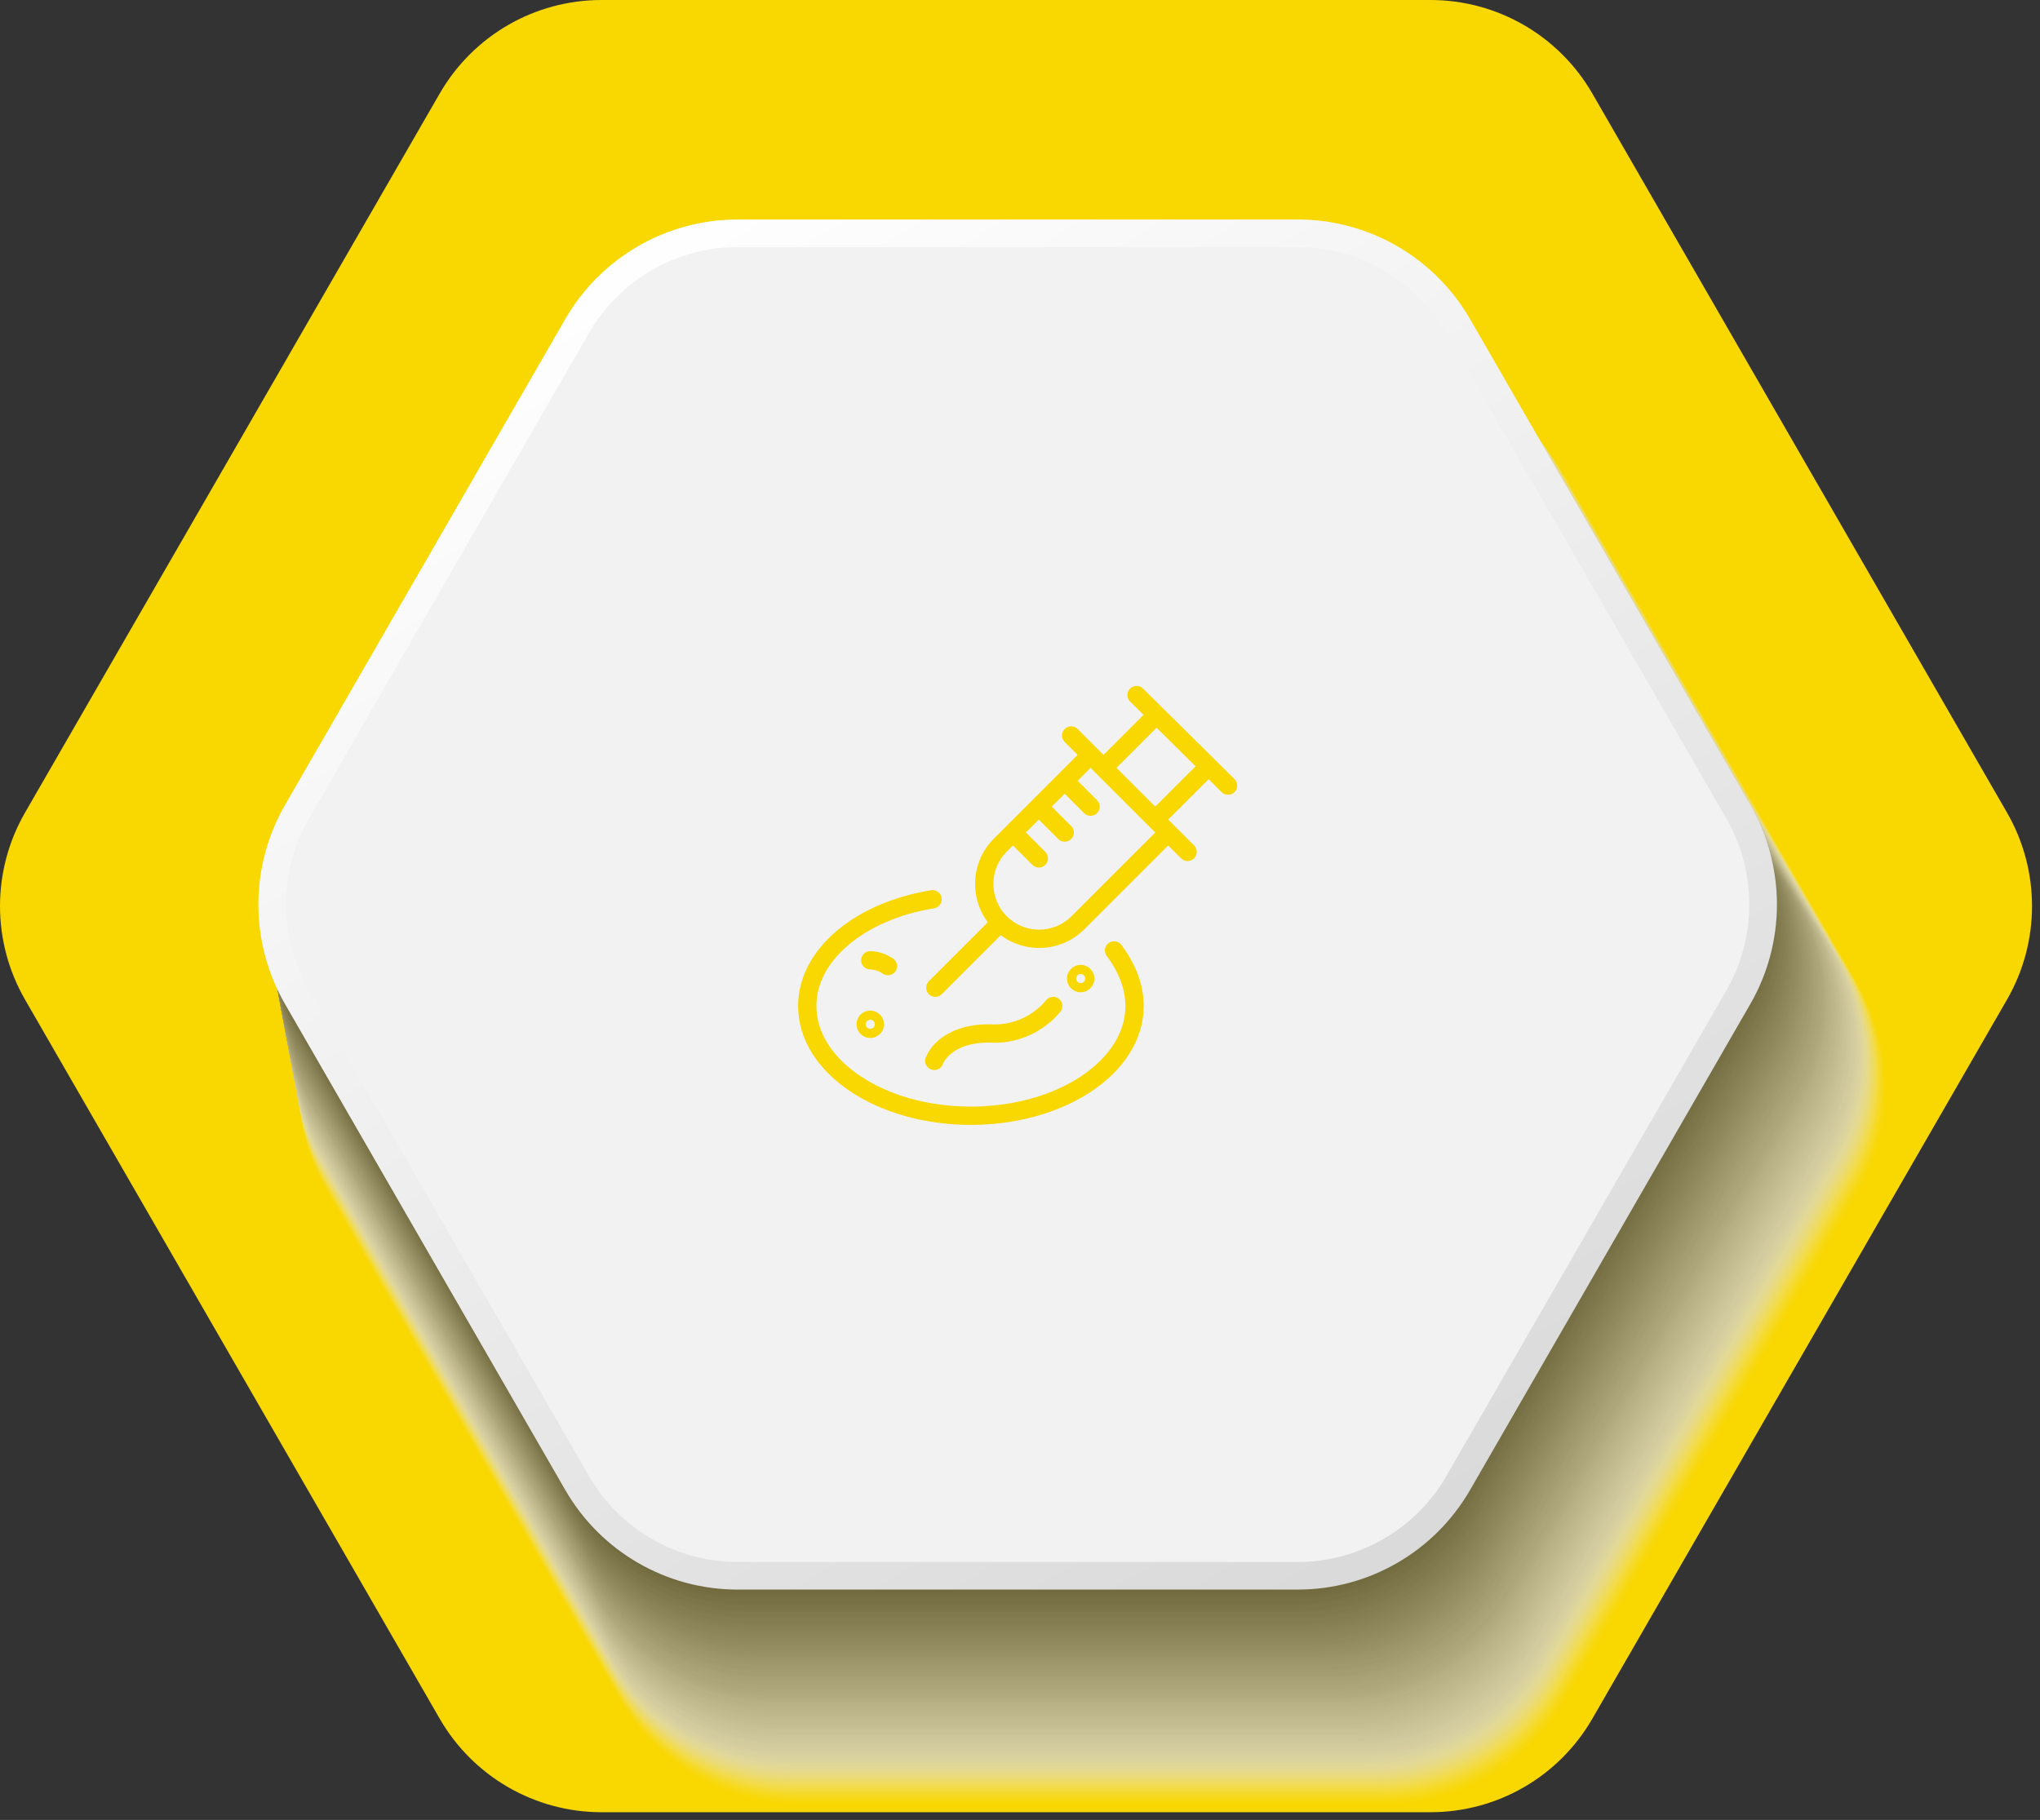 <svg width="223" height="199" viewBox="0 0 223 199" fill="none" xmlns="http://www.w3.org/2000/svg">
<rect x="0" y="0" width="223" height="199" fill="#333333" stroke="none"/>
<path d="M156.378 0H65.751C58.445 0 51.714 3.896 48.062 10.231L2.74 88.846C-0.913 95.181 -0.913 102.973 2.74 109.308L48.062 187.923C51.714 194.258 58.462 198.154 65.751 198.154H156.378C163.683 198.154 170.414 194.258 174.067 187.923L219.389 109.308C223.042 102.973 223.042 95.181 219.389 88.846L174.067 10.231C170.414 3.896 163.666 0 156.378 0Z" fill="#F9D700"/>
<g style="mix-blend-mode:multiply" opacity="0.8">
<path opacity="0.02" d="M67.78 186.043L35.784 130.533C31.726 123.486 31.726 114.814 35.784 107.767L67.78 52.24C71.839 45.194 79.347 40.857 87.465 40.857H151.457C159.574 40.857 167.083 45.194 171.141 52.24L203.137 107.75C207.196 114.797 207.196 123.47 203.137 130.516L171.141 186.026C167.083 193.072 159.574 197.409 151.457 197.409H87.465C79.347 197.409 71.839 193.072 67.78 186.026V186.043Z" fill="#EFEFEF"/>
<path opacity="0.03" d="M67.73 185.806L35.751 130.314C31.692 123.267 31.692 114.594 35.751 107.548L67.73 52.055C71.789 45.008 79.297 40.672 87.415 40.672H151.373C159.49 40.672 166.999 45.008 171.057 52.055L203.036 107.548C207.095 114.594 207.095 123.267 203.036 130.314L171.057 185.806C166.999 192.853 159.49 197.189 151.373 197.189H87.415C79.297 197.189 71.789 192.853 67.73 185.806Z" fill="#EDEDED"/>
<path opacity="0.04" d="M67.68 185.569L35.718 130.11C31.659 123.064 31.659 114.408 35.718 107.361L67.68 51.902C71.739 44.856 79.23 40.536 87.348 40.536H151.272C159.389 40.536 166.881 44.873 170.94 51.902L202.902 107.361C206.96 114.408 206.96 123.064 202.902 130.11L170.94 185.569C166.881 192.616 159.389 196.935 151.272 196.935H87.348C79.23 196.935 71.739 192.599 67.68 185.569Z" fill="#EBEBEB"/>
<path opacity="0.05" d="M67.612 185.331L35.667 129.906C31.608 122.876 31.608 114.204 35.667 107.174L67.612 51.749C71.671 44.719 79.163 40.383 87.263 40.383H151.154C159.271 40.383 166.763 44.719 170.804 51.749L202.749 107.174C206.808 114.204 206.808 122.876 202.749 129.906L170.804 185.331C166.746 192.361 159.254 196.697 151.154 196.697H87.263C79.146 196.697 71.654 192.361 67.612 185.331Z" fill="#EAEAEA"/>
<path opacity="0.06" d="M67.562 185.111L35.634 129.721C31.575 122.691 31.575 114.035 35.634 107.005L67.562 51.614C71.621 44.584 79.096 40.248 87.213 40.248H151.07C159.17 40.248 166.662 44.584 170.72 51.614L202.649 107.005C206.707 114.035 206.707 122.691 202.649 129.721L170.72 185.111C166.662 192.141 159.187 196.478 151.07 196.478H87.213C79.112 196.478 71.621 192.141 67.562 185.111Z" fill="#E8E8E8"/>
<path opacity="0.07" d="M67.511 184.874L35.6 129.517C31.558 122.488 31.558 113.832 35.6 106.802L67.511 51.445C71.553 44.415 79.044 40.096 87.145 40.096H150.968C159.068 40.096 166.56 44.432 170.602 51.445L202.513 106.802C206.555 113.832 206.555 122.488 202.513 129.517L170.602 184.874C166.56 191.904 159.068 196.224 150.968 196.224H87.145C79.044 196.224 71.553 191.887 67.511 184.874Z" fill="#E7E7E7"/>
<path opacity="0.08" d="M67.443 184.637L35.549 129.314C31.507 122.284 31.507 113.645 35.549 106.616L67.443 51.293C71.485 44.263 78.977 39.943 87.06 39.943H150.832C158.933 39.943 166.408 44.263 170.449 51.293L202.344 106.616C206.386 113.645 206.386 122.284 202.344 129.314L170.449 184.637C166.408 191.667 158.916 195.987 150.832 195.987H87.06C78.96 195.987 71.485 191.667 67.443 184.637Z" fill="#E5E5E5"/>
<path opacity="0.09" d="M67.391 184.4L35.514 129.111C31.472 122.098 31.472 113.442 35.514 106.43L67.391 51.14C71.433 44.127 78.908 39.791 87.008 39.791H150.747C158.83 39.791 166.305 44.111 170.364 51.14L202.241 106.43C206.283 113.442 206.283 122.098 202.241 129.111L170.364 184.4C166.322 191.413 158.847 195.75 150.747 195.75H87.008C78.925 195.75 71.45 191.43 67.391 184.4Z" fill="#E3E3E3"/>
<path opacity="0.1" d="M67.341 184.163L35.48 128.908C31.439 121.895 31.439 113.256 35.48 106.243L67.341 50.987C71.383 43.975 78.858 39.655 86.941 39.655H150.646C158.729 39.655 166.204 43.975 170.246 50.987L202.106 106.243C206.148 113.256 206.148 121.895 202.106 128.908L170.246 184.18C166.204 191.193 158.729 195.512 150.646 195.512H86.941C78.858 195.512 71.383 191.193 67.341 184.18V184.163Z" fill="#E2E2E2"/>
<path opacity="0.11" d="M67.274 183.925L35.447 128.686C31.406 121.674 31.406 113.035 35.447 106.022L67.274 50.783C71.316 43.771 78.791 39.451 86.857 39.451H150.528C158.612 39.451 166.069 43.771 170.111 50.783L201.938 106.022C205.98 113.035 205.98 121.674 201.938 128.686L170.111 183.925C166.069 190.938 158.595 195.257 150.528 195.257H86.857C78.774 195.257 71.316 190.938 67.274 183.925Z" fill="#E0E0E0"/>
<path opacity="0.12" d="M67.222 183.705L35.412 128.501C31.37 121.488 31.37 112.866 35.412 105.853L67.222 50.648C71.264 43.636 78.722 39.333 86.805 39.333H150.442C158.526 39.333 165.983 43.653 170.025 50.648L201.835 105.853C205.877 112.866 205.877 121.488 201.835 128.501L170.025 183.705C165.983 190.718 158.526 195.021 150.442 195.021H86.805C78.722 195.021 71.264 190.701 67.222 183.705Z" fill="#DEDEDE"/>
<path opacity="0.13" d="M67.172 183.468L35.379 128.297C31.337 121.302 31.337 112.663 35.379 105.667L67.172 50.496C71.214 43.5 78.672 39.181 86.738 39.181H150.341C158.408 39.181 165.866 43.5 169.907 50.496L201.7 105.667C205.742 112.663 205.742 121.302 201.7 128.297L169.907 183.468C165.866 190.464 158.408 194.783 150.341 194.783H86.738C78.672 194.783 71.214 190.464 67.172 183.468Z" fill="#DDDDDD"/>
<path opacity="0.14" d="M67.104 183.231L35.328 128.094C31.286 121.098 31.286 112.476 35.328 105.481L67.104 50.344C71.146 43.348 78.587 39.028 86.654 39.028H150.206C158.273 39.028 165.73 43.348 169.755 50.344L201.531 105.481C205.573 112.476 205.573 121.098 201.531 128.094L169.755 183.231C165.713 190.227 158.273 194.546 150.206 194.546H86.654C78.587 194.546 71.129 190.227 67.104 183.231Z" fill="#DBDBDB"/>
<path opacity="0.15" d="M67.053 182.994L35.294 127.891C31.269 120.895 31.269 112.273 35.294 105.294L67.053 50.191C71.078 43.195 78.536 38.893 86.603 38.893H150.121C158.188 38.893 165.628 43.195 169.67 50.191L201.429 105.294C205.454 112.29 205.454 120.912 201.429 127.891L169.67 182.994C165.645 189.99 158.188 194.292 150.121 194.292H86.603C78.536 194.292 71.095 189.99 67.053 182.994Z" fill="#D9D9D9"/>
<path opacity="0.16" d="M67.003 182.757L35.261 127.688C31.236 120.692 31.236 112.087 35.261 105.091L67.003 50.022C71.028 43.026 78.486 38.724 86.535 38.724H150.02C158.07 38.724 165.528 43.026 169.553 50.022L201.295 105.091C205.32 112.087 205.32 120.692 201.295 127.688L169.553 182.757C165.528 189.753 158.07 194.055 150.02 194.055H86.535C78.486 194.055 71.028 189.753 67.003 182.757Z" fill="#D8D8D8"/>
<path opacity="0.17" d="M66.935 182.52L35.21 127.484C31.185 120.506 31.185 111.883 35.21 104.905L66.935 49.869C70.96 42.89 78.401 38.588 86.451 38.588H149.902C157.951 38.588 165.392 42.89 169.417 49.869L201.143 104.905C205.167 111.883 205.167 120.506 201.143 127.484L169.417 182.52C165.392 189.499 157.951 193.801 149.902 193.801H86.451C78.401 193.801 70.96 189.499 66.935 182.52Z" fill="#D6D6D6"/>
<path opacity="0.18" d="M66.885 182.299L35.177 127.298C31.152 120.319 31.152 111.714 35.177 104.735L66.885 49.734C70.91 42.755 78.351 38.452 86.401 38.452H149.818C157.867 38.452 165.308 42.755 169.333 49.734L201.042 104.735C205.067 111.714 205.067 120.319 201.042 127.298L169.333 182.299C165.308 189.278 157.867 193.581 149.818 193.581H86.401C78.351 193.581 70.91 189.278 66.885 182.299Z" fill="#D5D5D5"/>
<path opacity="0.19" d="M66.833 182.062L35.142 127.077C31.117 120.099 31.117 111.51 35.142 104.531L66.833 49.547C70.858 42.568 78.282 38.266 86.332 38.266H149.715C157.765 38.266 165.189 42.568 169.214 49.547L200.905 104.531C204.93 111.51 204.93 120.099 200.905 127.077L169.214 182.062C165.189 189.041 157.765 193.343 149.715 193.343H86.332C78.282 193.343 70.858 189.041 66.833 182.062Z" fill="#D3D3D3"/>
<path opacity="0.2" d="M66.766 181.825L35.091 126.874C31.066 119.895 31.066 111.307 35.091 104.328L66.766 49.378C70.79 42.399 78.214 38.113 86.247 38.113H149.58C157.612 38.113 165.053 42.416 169.061 49.378L200.736 104.328C204.761 111.307 204.761 119.895 200.736 126.874L169.061 181.825C165.036 188.804 157.612 193.089 149.58 193.089H86.247C78.214 193.089 70.773 188.787 66.766 181.825Z" fill="#D1D1D1"/>
<path opacity="0.21" d="M66.715 181.588L35.058 126.671C31.033 119.709 31.033 111.121 35.058 104.142L66.715 49.225C70.74 42.264 78.164 37.961 86.197 37.961H149.496C157.528 37.961 164.952 42.246 168.977 49.225L200.635 104.142C204.66 111.104 204.66 119.692 200.635 126.671L168.977 181.588C164.952 188.55 157.528 192.852 149.496 192.852H86.197C78.164 192.852 70.74 188.567 66.715 181.588Z" fill="#D0D0D0"/>
<path opacity="0.22" d="M66.664 181.351L35.023 126.468C31.016 119.506 31.016 110.918 35.023 103.956L66.664 49.073C70.672 42.111 78.096 37.809 86.129 37.809H149.394C157.427 37.809 164.851 42.094 168.859 49.073L200.499 103.956C204.507 110.918 204.507 119.506 200.499 126.468L168.859 181.351C164.851 188.313 157.427 192.615 149.394 192.615H86.129C78.096 192.615 70.672 188.33 66.664 181.351Z" fill="#CECECE"/>
<path opacity="0.23" d="M66.597 181.131L34.99 126.282C30.982 119.32 30.982 110.749 34.99 103.787L66.597 48.938C70.605 41.976 78.029 37.69 86.045 37.69H149.276C157.309 37.69 164.716 41.976 168.724 48.938L200.331 103.787C204.339 110.749 204.339 119.32 200.331 126.282L168.724 181.131C164.716 188.093 157.292 192.379 149.276 192.379H86.045C78.012 192.379 70.605 188.093 66.597 181.131Z" fill="#CCCCCC"/>
<path opacity="0.24" d="M66.547 180.893L34.957 126.078C30.949 119.116 30.949 110.545 34.957 103.583L66.547 48.768C70.555 41.806 77.962 37.52 85.995 37.52H149.192C157.208 37.52 164.632 41.806 168.64 48.768L200.23 103.583C204.238 110.545 204.238 119.116 200.23 126.078L168.64 180.893C164.632 187.855 157.225 192.141 149.192 192.141H85.995C77.979 192.141 70.555 187.855 66.547 180.893Z" fill="#CBCBCB"/>
<path opacity="0.25" d="M66.495 180.656L34.922 125.875C30.914 118.913 30.914 110.359 34.922 103.397L66.495 48.615C70.503 41.653 77.91 37.385 85.926 37.385H149.089C157.105 37.385 164.512 41.67 168.52 48.615L200.094 103.397C204.101 110.359 204.101 118.913 200.094 125.875L168.52 180.656C164.512 187.618 157.105 191.887 149.089 191.887H85.926C77.91 191.887 70.503 187.601 66.495 180.656Z" fill="#C9C9C9"/>
<path opacity="0.26" d="M66.427 180.419L34.871 125.672C30.863 118.727 30.863 110.155 34.871 103.21L66.427 48.463C70.435 41.518 77.843 37.232 85.841 37.232H148.954C156.97 37.232 164.377 41.518 168.368 48.463L199.924 103.21C203.932 110.155 203.932 118.727 199.924 125.672L168.368 180.419C164.36 187.364 156.953 191.65 148.954 191.65H85.841C77.826 191.65 70.435 187.364 66.427 180.419Z" fill="#C8C8C8"/>
<path opacity="0.27" d="M66.377 180.182L34.838 125.451C30.83 118.506 30.83 109.952 34.838 103.007L66.377 48.276C70.385 41.331 77.775 37.046 85.791 37.046H148.87C156.869 37.046 164.276 41.331 168.284 48.276L199.823 103.007C203.831 109.952 203.831 118.506 199.823 125.451L168.284 180.182C164.276 187.127 156.886 191.412 148.87 191.412H85.791C77.792 191.412 70.385 187.127 66.377 180.182Z" fill="#C6C6C6"/>
<path opacity="0.28" d="M66.327 179.945L34.805 125.249C30.797 118.304 30.797 109.749 34.805 102.821L66.327 48.125C70.335 41.18 77.725 36.911 85.724 36.911H148.769C156.768 36.911 164.158 41.18 168.166 48.125L199.689 102.821C203.697 109.766 203.697 118.321 199.689 125.249L168.166 179.945C164.158 186.89 156.768 191.159 148.769 191.159H85.724C77.725 191.159 70.335 186.89 66.327 179.945Z" fill="#C4C4C4"/>
<path opacity="0.29" d="M66.259 179.724L34.753 125.061C30.762 118.116 30.762 109.579 34.753 102.634L66.259 47.971C70.25 41.026 77.64 36.758 85.639 36.758H148.65C156.649 36.758 164.039 41.026 168.03 47.971L199.536 102.634C203.527 109.579 203.527 118.116 199.536 125.061L168.03 179.724C164.039 186.669 156.649 190.938 148.65 190.938H85.639C77.64 190.938 70.25 186.669 66.259 179.724Z" fill="#C3C3C3"/>
<path opacity="0.3" d="M66.209 179.488L34.72 124.859C30.729 117.931 30.729 109.377 34.72 102.448L66.209 47.82C70.2 40.892 77.59 36.623 85.589 36.623H148.566C156.565 36.623 163.938 40.892 167.946 47.82L199.435 102.448C203.426 109.377 203.426 117.931 199.435 124.859L167.946 179.488C163.955 186.416 156.565 190.684 148.566 190.684H85.589C77.59 190.684 70.216 186.416 66.209 179.488Z" fill="#C1C1C1"/>
<path opacity="0.31" d="M66.158 179.251L34.687 124.656C30.696 117.728 30.696 109.19 34.687 102.262L66.158 47.667C70.149 40.739 77.54 36.471 85.522 36.471H148.465C156.447 36.471 163.837 40.739 167.828 47.667L199.3 102.262C203.291 109.19 203.291 117.728 199.3 124.656L167.828 179.251C163.837 186.179 156.447 190.447 148.465 190.447H85.522C77.54 190.447 70.149 186.179 66.158 179.251Z" fill="#BFBFBF"/>
<path opacity="0.32" d="M66.091 179.014L34.636 124.453C30.645 117.525 30.645 108.987 34.636 102.076L66.091 47.515C70.082 40.587 77.455 36.318 85.437 36.318H148.33C156.312 36.318 163.685 40.587 167.676 47.515L199.131 102.076C203.122 109.004 203.122 117.541 199.131 124.453L167.676 179.014C163.685 185.942 156.312 190.21 148.33 190.21H85.437C77.455 190.21 70.082 185.942 66.091 179.014Z" fill="#BEBEBE"/>
<path opacity="0.33" d="M66.039 178.777L34.601 124.249C30.61 117.321 30.61 108.801 34.601 101.873L66.039 47.346C70.03 40.418 77.403 36.166 85.385 36.166H148.244C156.226 36.166 163.599 40.435 167.59 47.346L199.028 101.873C203.019 108.801 203.019 117.321 199.028 124.249L167.59 178.777C163.599 185.705 156.226 189.956 148.244 189.956H85.385C77.403 189.956 70.03 185.688 66.039 178.777Z" fill="#BCBCBC"/>
<path opacity="0.34" d="M65.989 178.556L34.568 124.063C30.576 117.152 30.576 108.631 34.568 101.703L65.989 47.21C69.98 40.299 77.336 36.03 85.318 36.03H148.143C156.125 36.03 163.481 40.299 167.472 47.21L198.893 101.703C202.885 108.614 202.885 117.135 198.893 124.063L167.472 178.556C163.481 185.467 156.125 189.736 148.143 189.736H85.318C77.336 189.736 69.98 185.467 65.989 178.556Z" fill="#BABABA"/>
<path opacity="0.35" d="M65.921 178.319L34.534 123.843C30.543 116.931 30.543 108.411 34.534 101.5L65.921 47.024C69.912 40.112 77.269 35.844 85.234 35.844H148.025C155.99 35.844 163.364 40.096 167.338 47.024L198.725 101.5C202.716 108.411 202.716 116.931 198.725 123.843L167.338 178.319C163.347 185.23 155.99 189.499 148.025 189.499H85.234C77.269 189.499 69.896 185.247 65.921 178.319Z" fill="#B9B9B9"/>
<path opacity="0.36" d="M65.87 178.081L34.5 123.639C30.526 116.728 30.526 108.224 34.5 101.313L65.87 46.871C69.844 39.96 77.218 35.708 85.183 35.708H147.94C155.905 35.708 163.262 39.96 167.253 46.871L198.623 101.313C202.597 108.224 202.597 116.728 198.623 123.639L167.253 178.081C163.279 184.993 155.905 189.244 147.94 189.244H85.183C77.218 189.244 69.861 184.993 65.87 178.081Z" fill="#B7B7B7"/>
<path opacity="0.37" d="M65.82 177.845L34.467 123.436C30.493 116.525 30.493 108.022 34.467 101.11L65.82 46.702C69.794 39.791 77.151 35.539 85.116 35.539H147.839C155.805 35.539 163.161 39.791 167.135 46.702L198.489 101.11C202.463 108.022 202.463 116.525 198.489 123.436L167.135 177.845C163.161 184.756 155.805 189.008 147.839 189.008H85.116C77.151 189.008 69.794 184.756 65.82 177.845Z" fill="#B6B6B6"/>
<path opacity="0.38" d="M65.753 177.607L34.416 123.233C30.442 116.338 30.442 107.835 34.416 100.924L65.753 46.549C69.727 39.655 77.083 35.403 85.031 35.403H147.704C155.652 35.403 163.009 39.655 166.983 46.549L198.319 100.924C202.293 107.818 202.293 116.322 198.319 123.233L166.983 177.607C163.009 184.502 155.652 188.753 147.704 188.753H85.031C77.083 188.753 69.727 184.502 65.753 177.607Z" fill="#B4B4B4"/>
<path opacity="0.39" d="M65.701 177.37L34.381 123.03C30.407 116.135 30.407 107.632 34.381 100.738L65.701 46.397C69.675 39.503 77.031 35.251 84.979 35.251H147.618C155.566 35.251 162.923 39.503 166.897 46.397L198.216 100.738C202.191 107.632 202.191 116.135 198.216 123.03L166.897 177.37C162.923 184.264 155.566 188.516 147.618 188.516H84.979C77.031 188.516 69.675 184.264 65.701 177.37Z" fill="#B2B2B2"/>
<path opacity="0.4" d="M65.65 177.15L34.348 122.843C30.374 115.949 30.374 107.462 34.348 100.568L65.65 46.261C69.624 39.367 76.964 35.115 84.912 35.115H147.517C155.466 35.115 162.805 39.367 166.779 46.261L198.082 100.568C202.056 107.462 202.056 115.949 198.082 122.843L166.779 177.15C162.805 184.044 155.466 188.296 147.517 188.296H84.912C76.964 188.296 69.624 184.044 65.65 177.15Z" fill="#B1B1B1"/>
<path opacity="0.41" d="M65.583 176.912L34.297 122.639C30.323 115.745 30.323 107.259 34.297 100.381L65.583 46.108C69.557 39.214 76.896 34.98 84.828 34.98H147.399C155.347 34.98 162.687 39.231 166.644 46.108L197.93 100.381C201.904 107.276 201.904 115.762 197.93 122.639L166.644 176.912C162.67 183.807 155.33 188.041 147.399 188.041H84.828C76.879 188.041 69.54 183.79 65.583 176.912Z" fill="#AFAFAF"/>
<path opacity="0.42" d="M65.533 176.676L34.264 122.437C30.29 115.559 30.29 107.073 34.264 100.179L65.533 45.94C69.507 39.062 76.829 34.81 84.778 34.81H147.315C155.246 34.81 162.586 39.045 166.56 45.94L197.829 100.179C201.803 107.056 201.803 115.542 197.829 122.437L166.56 176.676C162.586 183.553 155.263 187.805 147.315 187.805H84.778C76.846 187.805 69.507 183.57 65.533 176.676Z" fill="#ADADAD"/>
<path opacity="0.43" d="M65.481 176.438L34.229 122.216C30.255 115.339 30.255 106.852 34.229 99.975L65.481 45.753C69.455 38.875 76.777 34.641 84.709 34.641H147.212C155.144 34.641 162.483 38.875 166.44 45.753L197.692 99.975C201.666 106.852 201.666 115.339 197.692 122.216L166.44 176.438C162.466 183.315 155.144 187.55 147.212 187.55H84.709C76.777 187.55 69.438 183.315 65.481 176.438Z" fill="#ACACAC"/>
<path opacity="0.44" d="M65.414 176.201L34.179 122.013C30.222 115.135 30.222 106.666 34.179 99.789L65.414 45.6C69.371 38.723 76.71 34.488 84.625 34.488H147.095C155.026 34.488 162.349 38.723 166.306 45.6L197.541 99.789C201.498 106.666 201.498 115.135 197.541 122.013L166.306 176.201C162.349 183.078 155.009 187.313 147.095 187.313H84.642C76.71 187.313 69.388 183.078 65.431 176.201H65.414Z" fill="#AAAAAA"/>
<path opacity="0.45" d="M65.364 175.982L34.146 121.827C30.188 114.95 30.188 106.48 34.146 99.62L65.364 45.466C69.321 38.588 76.644 34.353 84.575 34.353H146.994C154.925 34.353 162.231 38.588 166.205 45.466L197.423 99.62C201.38 106.497 201.38 114.967 197.423 121.827L166.205 175.982C162.248 182.859 154.925 187.094 146.994 187.094H84.575C76.644 187.094 69.338 182.859 65.364 175.982Z" fill="#A8A8A8"/>
<path opacity="0.46" d="M65.312 175.745L34.111 121.624C30.153 114.764 30.153 106.294 34.111 99.417L65.312 45.296C69.269 38.419 76.591 34.201 84.506 34.201H146.891C154.806 34.201 162.128 38.436 166.085 45.296L197.286 99.417C201.244 106.294 201.244 114.747 197.286 121.624L166.085 175.745C162.128 182.622 154.806 186.84 146.891 186.84H84.506C76.591 186.84 69.269 182.605 65.312 175.745Z" fill="#A7A7A7"/>
<path opacity="0.47" d="M65.245 175.506L34.077 121.42C30.12 114.56 30.12 106.09 34.077 99.23L65.245 45.143C69.202 38.283 76.507 34.048 84.422 34.048H146.773C154.688 34.048 161.993 38.283 165.951 45.143L197.118 99.23C201.075 106.09 201.075 114.56 197.118 121.42L165.951 175.506C161.993 182.367 154.688 186.602 146.773 186.602H84.422C76.507 186.602 69.202 182.367 65.245 175.506Z" fill="#A5A5A5"/>
<path opacity="0.48" d="M65.195 175.269L34.044 121.217C30.087 114.356 30.087 105.904 34.044 99.043L65.195 44.991C69.152 38.13 76.457 33.895 84.372 33.895H146.689C154.604 33.895 161.909 38.13 165.867 44.991L197.017 99.043C200.974 105.904 200.974 114.356 197.017 121.217L165.867 175.269C161.909 182.13 154.604 186.365 146.689 186.365H84.372C76.457 186.365 69.152 182.13 65.195 175.269Z" fill="#A4A4A4"/>
<path opacity="0.49" d="M65.142 175.032L34.009 121.013C30.052 114.153 30.052 105.7 34.009 98.857L65.142 44.838C69.1 37.978 76.405 33.76 84.303 33.76H146.587C154.484 33.76 161.79 37.978 165.747 44.838L196.88 98.857C200.838 105.717 200.838 114.17 196.88 121.013L165.747 175.032C161.79 181.892 154.484 186.11 146.587 186.11H84.303C76.405 186.11 69.1 181.892 65.142 175.032Z" fill="#A2A2A2"/>
<path opacity="0.5" d="M65.075 174.795L33.958 120.81C30.001 113.95 30.001 105.514 33.958 98.654L65.075 44.669C69.032 37.809 76.321 33.591 84.218 33.591H146.451C154.349 33.591 161.654 37.809 165.595 44.669L196.711 98.654C200.669 105.514 200.669 113.95 196.711 120.81L165.595 174.795C161.638 181.656 154.349 185.874 146.451 185.874H84.201C76.304 185.874 68.998 181.656 65.058 174.795H65.075Z" fill="#A0A0A0"/>
<path opacity="0.5" d="M65.024 174.575L33.924 120.607C29.984 113.764 29.984 105.328 33.924 98.468L65.024 44.5C68.964 37.656 76.27 33.438 84.167 33.438H146.366C154.264 33.438 161.553 37.656 165.51 44.5L196.61 98.468C200.55 105.311 200.55 113.747 196.61 120.607L165.51 174.575C161.57 181.419 154.264 185.637 146.366 185.637H84.167C76.27 185.637 68.981 181.419 65.024 174.575Z" fill="#9F9F9F"/>
<path opacity="0.51" d="M64.956 174.338L33.873 120.404C29.933 113.561 29.933 105.125 33.873 98.282L64.956 44.347C68.896 37.504 76.185 33.286 84.082 33.286H146.248C154.146 33.286 161.434 37.504 165.375 44.347L196.457 98.282C200.398 105.125 200.398 113.561 196.457 120.404L165.375 174.338C161.434 181.182 154.146 185.399 146.248 185.399H84.082C76.185 185.399 68.896 181.182 64.956 174.338Z" fill="#9D9D9D"/>
<path opacity="0.52" d="M64.906 174.1L33.84 120.2C29.9 113.357 29.9 104.938 33.84 98.094L64.906 44.194C68.846 37.351 76.135 33.133 84.016 33.133H146.147C154.028 33.133 161.316 37.351 165.257 44.194L196.323 98.094C200.263 104.938 200.263 113.357 196.323 120.2L165.257 174.1C161.316 180.944 154.028 185.161 146.147 185.161H84.016C76.135 185.161 68.846 180.944 64.906 174.1Z" fill="#9B9B9B"/>
<path opacity="0.53" d="M64.856 173.864L33.807 119.997C29.866 113.154 29.866 104.735 33.807 97.909L64.856 44.042C68.796 37.199 76.085 32.998 83.965 32.998H146.063C153.944 32.998 161.233 37.216 165.173 44.042L196.222 97.909C200.162 104.752 200.162 113.171 196.222 119.997L165.173 173.864C161.233 180.707 153.944 184.908 146.063 184.908H83.965C76.085 184.908 68.796 180.69 64.856 173.864Z" fill="#9A9A9A"/>
<path opacity="0.54" d="M64.788 173.626L33.756 119.794C29.816 112.967 29.816 104.548 33.756 97.705L64.788 43.872C68.728 37.046 76 32.828 83.881 32.828H145.945C153.825 32.828 161.097 37.029 165.037 43.872L196.07 97.705C200.01 104.531 200.01 112.95 196.07 119.794L165.037 173.626C161.097 180.453 153.825 184.67 145.945 184.67H83.881C76 184.67 68.728 180.47 64.788 173.626Z" fill="#989898"/>
<path opacity="0.55" d="M64.738 173.406L33.723 119.608C29.782 112.781 29.782 104.362 33.723 97.536L64.738 43.737C68.678 36.911 75.95 32.71 83.814 32.71H145.827C153.691 32.71 160.98 36.911 164.903 43.737L195.918 97.536C199.858 104.362 199.858 112.781 195.918 119.608L164.903 173.406C160.963 180.233 153.691 184.434 145.827 184.434H83.797C75.933 184.434 68.644 180.233 64.721 173.406H64.738Z" fill="#979797"/>
<path opacity="0.56" d="M64.686 173.169L33.688 119.405C29.747 112.578 29.747 104.176 33.688 97.35L64.686 43.585C68.626 36.758 75.881 32.558 83.762 32.558H145.741C153.605 32.558 160.877 36.758 164.817 43.585L195.815 97.35C199.755 104.176 199.755 112.578 195.815 119.405L164.817 173.169C160.877 179.996 153.622 184.197 145.741 184.197H83.762C75.898 184.197 68.626 179.996 64.686 173.169Z" fill="#959595"/>
<path opacity="0.57" d="M64.619 172.932L33.638 119.201C29.715 112.375 29.715 103.973 33.638 97.164L64.619 43.433C68.543 36.606 75.814 32.405 83.678 32.405H145.624C153.487 32.405 160.759 36.606 164.683 43.433L195.664 97.164C199.587 103.99 199.587 112.392 195.664 119.201L164.683 172.932C160.759 179.759 153.487 183.96 145.624 183.96H83.678C75.814 183.96 68.543 179.759 64.619 172.932Z" fill="#939393"/>
<path opacity="0.58" d="M64.568 172.695L33.62 118.981C29.697 112.171 29.697 103.77 33.62 96.943L64.568 43.229C68.491 36.42 75.763 32.219 83.61 32.219H145.522C153.385 32.219 160.64 36.42 164.564 43.229L195.511 96.943C199.434 103.753 199.434 112.154 195.511 118.981L164.564 172.695C160.64 179.504 153.368 183.705 145.522 183.705H83.61C75.746 183.705 68.491 179.504 64.568 172.695Z" fill="#929292"/>
<path opacity="0.59" d="M64.518 172.458L33.587 118.778C29.664 111.968 29.664 103.566 33.587 96.757L64.518 43.077C68.441 36.267 75.696 32.066 83.56 32.066H145.438C153.284 32.066 160.556 36.267 164.48 43.077L195.41 96.757C199.334 103.566 199.334 111.968 195.41 118.778L164.48 172.458C160.556 179.267 153.301 183.468 145.438 183.468H83.56C75.713 183.468 68.441 179.267 64.518 172.458Z" fill="#909090"/>
<path opacity="0.6" d="M64.45 172.221L33.536 118.575C29.613 111.765 29.613 103.38 33.536 96.571L64.45 42.925C68.373 36.115 75.628 31.914 83.475 31.914H145.319C153.166 31.914 160.421 36.115 164.344 42.925L195.258 96.571C199.181 103.38 199.181 111.765 195.258 118.575L164.344 172.221C160.421 179.03 153.166 183.231 145.319 183.231H83.475C75.628 183.231 68.373 179.03 64.45 172.221Z" fill="#8E8E8E"/>
<path opacity="0.61" d="M64.4 172L33.503 118.388C29.58 111.578 29.58 103.193 33.503 96.401L64.4 42.788C68.323 35.979 75.578 31.795 83.408 31.795H145.218C153.065 31.795 160.303 35.979 164.226 42.788L195.123 96.401C199.047 103.21 199.047 111.595 195.123 118.388L164.226 172C160.303 178.81 153.048 182.994 145.218 182.994H83.425C75.578 182.994 68.34 178.81 64.417 172H64.4Z" fill="#8D8D8D"/>
<path opacity="0.62" d="M64.348 171.763L33.468 118.185C29.544 111.392 29.544 103.007 33.468 96.198L64.348 42.62C68.271 35.827 75.509 31.626 83.356 31.626H145.116C152.962 31.626 160.2 35.81 164.124 42.62L195.004 96.198C198.927 102.991 198.927 111.375 195.004 118.185L164.124 171.763C160.2 178.556 152.962 182.757 145.116 182.757H83.356C75.509 182.757 68.271 178.573 64.348 171.763Z" fill="#8B8B8B"/>
<path opacity="0.63" d="M64.28 171.526L33.417 117.981C29.494 111.189 29.494 102.804 33.417 96.011L64.28 42.467C68.204 35.674 75.442 31.49 83.271 31.49H144.997C152.827 31.49 160.065 35.674 163.988 42.467L194.851 96.011C198.775 102.804 198.775 111.189 194.851 117.981L163.988 171.526C160.065 178.319 152.827 182.503 144.997 182.503H83.271C75.442 182.503 68.204 178.319 64.28 171.526Z" fill="#898989"/>
<path opacity="0.64" d="M64.229 171.289L33.383 117.778C29.477 110.986 29.477 102.618 33.383 95.825L64.229 42.314C68.135 35.522 75.373 31.338 83.203 31.338H144.895C152.725 31.338 159.963 35.522 163.87 42.314L194.716 95.825C198.622 102.618 198.622 110.986 194.716 117.778L163.87 171.289C159.946 178.082 152.725 182.266 144.895 182.266H83.203C75.373 182.266 68.135 178.082 64.229 171.289Z" fill="#888888"/>
<path opacity="0.65" d="M64.179 171.052L33.35 117.575C29.443 110.783 29.443 102.432 33.35 95.639L64.179 42.162C68.085 35.37 75.323 31.186 83.153 31.186H144.811C152.641 31.186 159.862 35.37 163.786 42.162L194.615 95.639C198.521 102.432 198.521 110.783 194.615 117.575L163.786 171.052C159.879 177.845 152.641 182.028 144.811 182.028H83.153C75.323 182.028 68.102 177.845 64.179 171.052Z" fill="#868686"/>
<path opacity="0.66" d="M64.111 170.831L33.299 117.389C29.392 110.596 29.392 102.245 33.299 95.469L64.111 42.009C68.018 35.217 75.256 31.05 83.069 31.05H144.693C152.506 31.05 159.744 35.234 163.65 42.009L194.463 95.452C198.369 102.245 198.369 110.596 194.463 117.372L163.65 170.831C159.744 177.624 152.506 181.791 144.693 181.791H83.069C75.256 181.791 68.018 177.607 64.111 170.831Z" fill="#858585"/>
<path opacity="0.67" d="M64.061 170.594L33.266 117.168C29.359 110.392 29.359 102.041 33.266 95.249L64.061 41.823C67.968 35.047 75.189 30.863 83.002 30.863H144.592C152.405 30.863 159.626 35.047 163.533 41.823L194.328 95.249C198.234 102.025 198.234 110.376 194.328 117.168L163.533 170.594C159.626 177.37 152.405 181.554 144.592 181.554H83.002C75.189 181.554 67.968 177.37 64.061 170.594Z" fill="#838383"/>
<path opacity="0.68" d="M64.009 170.358L33.231 116.966C29.324 110.19 29.324 101.839 33.231 95.063L64.009 41.671C67.915 34.895 75.136 30.729 82.95 30.729H144.489C152.302 30.729 159.523 34.895 163.43 41.671L194.208 95.063C198.115 101.839 198.115 110.19 194.208 116.966L163.43 170.358C159.523 177.133 152.302 181.3 144.489 181.3H82.95C75.136 181.3 67.915 177.133 64.009 170.358Z" fill="#818181"/>
<path opacity="0.69" d="M63.941 170.121L33.18 116.762C29.273 109.987 29.273 101.653 33.18 94.877L63.941 41.519C67.848 34.743 75.052 30.576 82.865 30.576H144.371C152.184 30.576 159.388 34.743 163.294 41.519L194.056 94.877C197.962 101.653 197.962 109.987 194.056 116.762L163.294 170.121C159.388 176.896 152.184 181.063 144.371 181.063H82.865C75.052 181.063 67.848 176.896 63.941 170.121Z" fill="#808080"/>
<path opacity="0.7" d="M63.892 169.883L33.164 116.558C29.258 109.783 29.258 101.449 33.164 94.69L63.892 41.365C67.798 34.59 75.002 30.423 82.799 30.423H144.271C152.067 30.423 159.288 34.59 163.177 41.365L193.905 94.69C197.811 101.466 197.811 109.8 193.905 116.558L163.177 169.883C159.271 176.658 152.067 180.825 144.271 180.825H82.799C75.002 180.825 67.781 176.658 63.892 169.883Z" fill="#7E7E7E"/>
<path opacity="0.71" d="M63.842 169.646L33.131 116.355C29.225 109.596 29.225 101.262 33.131 94.487L63.842 41.196C67.748 34.438 74.952 30.27 82.748 30.27H144.187C151.983 30.27 159.187 34.438 163.093 41.196L193.804 94.487C197.711 101.245 197.711 109.579 193.804 116.355L163.093 169.646C159.187 176.404 151.983 180.571 144.187 180.571H82.748C74.952 180.571 67.748 176.404 63.842 169.646Z" fill="#7C7C7C"/>
<path opacity="0.72" d="M63.773 169.425L33.079 116.169C29.19 109.41 29.19 101.076 33.079 94.317L63.773 41.06C67.663 34.302 74.867 30.135 82.663 30.135H144.067C151.863 30.135 159.068 34.302 162.957 41.06L193.651 94.317C197.541 101.076 197.541 109.41 193.651 116.169L162.957 169.425C159.068 176.184 151.863 180.351 144.067 180.351H82.663C74.867 180.351 67.663 176.184 63.773 169.425Z" fill="#7B7B7B"/>
<path opacity="0.73" d="M63.723 169.188L33.046 115.965C29.157 109.207 29.157 100.89 33.046 94.131L63.723 40.908C67.613 34.149 74.817 29.982 82.596 29.982H143.967C151.763 29.982 158.95 34.149 162.839 40.908L193.516 94.131C197.406 100.89 197.406 109.207 193.516 115.965L162.839 169.188C158.95 175.947 151.746 180.114 143.967 180.114H82.596C74.8 180.114 67.613 175.947 63.723 169.188Z" fill="#797979"/>
<path opacity="0.74" d="M63.671 168.951L33.011 115.762C29.121 109.004 29.121 100.686 33.011 93.945L63.671 40.739C67.561 33.98 74.748 29.83 82.544 29.83H143.864C151.643 29.83 158.847 33.997 162.737 40.739L193.397 93.928C197.286 100.686 197.286 109.004 193.397 115.745L162.737 168.951C158.847 175.71 151.66 179.86 143.864 179.86H82.544C74.765 179.86 67.561 175.693 63.671 168.951Z" fill="#777777"/>
<path opacity="0.75" d="M63.603 168.715L32.96 115.543C29.071 108.801 29.071 100.484 32.96 93.725L63.603 40.553C67.493 33.812 74.68 29.645 82.459 29.645H143.745C151.524 29.645 158.712 33.795 162.601 40.553L193.244 93.725C197.134 100.467 197.134 108.784 193.244 115.543L162.601 168.715C158.712 175.457 151.524 179.624 143.745 179.624H82.459C74.68 179.624 67.493 175.473 63.603 168.715Z" fill="#767676"/>
<path opacity="0.76" d="M63.553 168.477L32.927 115.339C29.037 108.598 29.037 100.28 32.927 93.539L63.553 40.401C67.443 33.659 74.63 29.509 82.392 29.509H143.644C151.424 29.509 158.611 33.659 162.483 40.401L193.11 93.539C196.999 100.28 196.999 108.598 193.11 115.339L162.483 168.477C158.594 175.219 151.407 179.369 143.644 179.369H82.392C74.613 179.369 67.426 175.219 63.553 168.477Z" fill="#747474"/>
<path opacity="0.77" d="M63.503 168.257L32.894 115.153C29.004 108.411 29.004 100.111 32.894 93.369L63.503 40.265C67.393 33.523 74.563 29.373 82.342 29.373H143.56C151.323 29.373 158.51 33.523 162.4 40.265L193.009 93.369C196.898 100.111 196.898 108.411 193.009 115.153L162.4 168.257C158.51 174.999 151.34 179.149 143.56 179.149H82.342C74.58 179.149 67.393 174.999 63.503 168.257Z" fill="#737373"/>
<path opacity="0.78" d="M63.435 168.02L32.843 114.95C28.953 108.208 28.953 99.908 32.843 93.183L63.435 40.113C67.325 33.371 74.495 29.221 82.257 29.221H143.442C151.204 29.221 158.375 33.371 162.264 40.113L192.857 93.183C196.746 99.925 196.746 108.225 192.857 114.95L162.264 168.02C158.375 174.762 151.204 178.912 143.442 178.912H82.257C74.495 178.912 67.325 174.762 63.435 168.02Z" fill="#717171"/>
<path opacity="0.79" d="M63.384 167.783L32.809 114.746C28.936 108.021 28.936 99.721 32.809 92.996L63.384 39.96C67.257 33.235 74.427 29.085 82.189 29.085H143.34C151.103 29.085 158.273 33.235 162.146 39.96L192.721 92.996C196.594 99.721 196.594 108.021 192.721 114.746L162.146 167.783C158.273 174.507 151.103 178.657 143.34 178.657H82.189C74.427 178.657 67.257 174.507 63.384 167.783Z" fill="#6F6F6F"/>
<path opacity="0.8" d="M63.334 167.546L32.776 114.543C28.903 107.818 28.903 99.518 32.776 92.793L63.334 39.791C67.207 33.066 74.377 28.916 82.139 28.916H143.239C151.002 28.916 158.155 33.066 162.045 39.791L192.603 92.793C196.476 99.518 196.476 107.802 192.603 114.543L162.045 167.546C158.172 174.271 151.002 178.421 143.239 178.421H82.139C74.377 178.421 67.224 174.271 63.334 167.546Z" fill="#6E6E6E"/>
<path opacity="0.81" d="M63.266 167.308L32.725 114.34C28.852 107.615 28.852 99.332 32.725 92.607L63.266 39.638C67.139 32.913 74.309 28.78 82.055 28.78H143.121C150.866 28.78 158.037 32.93 161.909 39.638L192.451 92.607C196.324 99.332 196.324 107.615 192.451 114.34L161.909 167.308C158.037 174.033 150.866 178.166 143.121 178.166H82.055C74.309 178.166 67.139 174.016 63.266 167.308Z" fill="#6C6C6C"/>
<path opacity="0.82" d="M63.215 167.071L32.707 114.136C28.835 107.411 28.835 99.145 32.707 92.42L63.215 39.468C67.088 32.743 74.241 28.61 81.986 28.61H143.019C150.764 28.61 157.918 32.743 161.79 39.468L192.298 92.403C196.171 99.128 196.171 107.394 192.298 114.119L161.79 167.071C157.918 173.796 150.764 177.929 143.019 177.929H81.986C74.241 177.929 67.088 173.796 63.215 167.071Z" fill="#6A6A6A"/>
<path opacity="0.83" d="M63.165 166.851L32.674 113.933C28.801 107.225 28.801 98.942 32.674 92.234L63.165 39.316C67.037 32.608 74.191 28.458 81.936 28.458H142.935C150.68 28.458 157.834 32.591 161.706 39.316L192.197 92.234C196.07 98.942 196.07 107.225 192.197 113.933L161.706 166.851C157.834 173.559 150.68 177.709 142.935 177.709H81.936C74.191 177.709 67.037 173.575 63.165 166.851Z" fill="#696969"/>
<path opacity="0.84" d="M63.097 166.614L32.623 113.73C28.751 107.022 28.751 98.755 32.623 92.031L63.097 39.147C66.97 32.439 74.123 28.306 81.852 28.306H142.817C150.562 28.306 157.698 32.439 161.571 39.147L192.045 92.031C195.918 98.739 195.918 107.005 192.045 113.73L161.571 166.614C157.698 173.322 150.545 177.455 142.817 177.455H81.852C74.106 177.455 66.97 173.322 63.097 166.614Z" fill="#676767"/>
<path opacity="0.85" d="M63.045 166.377L32.588 113.527C28.715 106.819 28.715 98.552 32.588 91.844L63.045 38.994C66.918 32.286 74.054 28.153 81.783 28.153H142.714C150.442 28.153 157.595 32.286 161.451 38.994L191.908 91.844C195.781 98.552 195.781 106.819 191.908 113.527L161.451 166.377C157.579 173.084 150.442 177.218 142.714 177.218H81.783C74.054 177.218 66.901 173.084 63.045 166.377Z" fill="#666666"/>
<path opacity="0.86" d="M62.996 166.14L32.556 113.323C28.7 106.615 28.7 98.366 32.556 91.658L62.996 38.842C66.852 32.134 74.005 28.001 81.734 28.001H142.614C150.342 28.001 157.479 32.134 161.351 38.842L191.792 91.658C195.647 98.366 195.647 106.615 191.792 113.323L161.351 166.14C157.496 172.847 150.342 176.981 142.614 176.981H81.734C74.005 176.981 66.869 172.847 62.996 166.14Z" fill="#646464"/>
<path opacity="0.87" d="M62.928 165.902L32.505 113.12C28.649 106.429 28.649 98.163 32.505 91.472L62.928 38.689C66.784 31.981 73.921 27.865 81.649 27.865H142.495C150.224 27.865 157.36 31.998 161.216 38.689L191.639 91.472C195.495 98.18 195.495 106.429 191.639 113.12L161.216 165.902C157.36 172.61 150.224 176.726 142.495 176.726H81.649C73.921 176.726 66.784 172.593 62.928 165.902Z" fill="#626262"/>
<path opacity="0.88" d="M62.876 165.682L32.47 112.934C28.614 106.243 28.614 97.993 32.47 91.285L62.876 38.537C66.732 31.846 73.868 27.713 81.58 27.713H142.393C150.104 27.713 157.241 31.829 161.096 38.537L191.503 91.285C195.358 97.976 195.358 106.226 191.503 112.934L161.096 165.682C157.241 172.373 150.104 176.506 142.393 176.506H81.58C73.868 176.506 66.732 172.39 62.876 165.682Z" fill="#616161"/>
<path opacity="0.89" d="M62.826 165.445L32.437 112.73C28.581 106.039 28.581 97.79 32.437 91.099L62.826 38.384C66.682 31.693 73.818 27.577 81.53 27.577H142.309C150.02 27.577 157.157 31.693 161.012 38.384L191.402 91.099C195.258 97.79 195.258 106.039 191.402 112.73L161.012 165.445C157.157 172.136 150.02 176.252 142.309 176.252H81.53C73.818 176.252 66.682 172.136 62.826 165.445Z" fill="#5F5F5F"/>
<path opacity="0.9" d="M62.758 165.208L32.386 112.527C28.53 105.836 28.53 97.604 32.386 90.913L62.758 38.215C66.614 31.524 73.734 27.408 81.445 27.408H142.19C149.902 27.408 157.021 31.524 160.877 38.215L191.25 90.896C195.105 97.587 195.105 105.819 191.25 112.51L160.877 165.208C157.021 171.899 149.902 176.015 142.19 176.015H81.445C73.734 176.015 66.614 171.899 62.758 165.208Z" fill="#5D5D5D"/>
<path opacity="0.91" d="M62.708 164.97L32.353 112.307C28.497 105.616 28.497 97.383 32.353 90.709L62.708 38.045C66.564 31.355 73.684 27.238 81.378 27.238H142.089C149.801 27.238 156.921 31.355 160.759 38.045L191.115 90.709C194.971 97.4 194.971 105.633 191.115 112.307L160.759 164.97C156.904 171.661 149.784 175.777 142.089 175.777H81.378C73.667 175.777 66.547 171.661 62.708 164.97Z" fill="#5C5C5C"/>
<path opacity="0.92" d="M62.656 164.734L32.318 112.104C28.462 105.43 28.462 97.198 32.318 90.524L62.656 37.894C66.512 31.22 73.615 27.104 81.326 27.104H141.987C149.681 27.104 156.801 31.22 160.657 37.894L190.995 90.524C194.851 97.198 194.851 105.43 190.995 112.104L160.657 164.734C156.801 171.408 149.698 175.524 141.987 175.524H81.326C73.632 175.524 66.512 171.408 62.656 164.734Z" fill="#5A5A5A"/>
<path opacity="0.93" d="M62.589 164.496L32.267 111.9C28.411 105.226 28.411 96.994 32.267 90.32L62.589 37.724C66.444 31.05 73.547 26.934 81.242 26.934H141.868C149.563 26.934 156.682 31.05 160.521 37.724L190.843 90.32C194.699 96.994 194.699 105.226 190.843 111.9L160.521 164.496C156.665 171.17 149.563 175.286 141.868 175.286H81.242C73.547 175.286 66.427 171.17 62.589 164.496Z" fill="#585858"/>
<path opacity="0.94" d="M62.538 164.276L32.25 111.714C28.411 105.04 28.411 96.825 32.25 90.151L62.538 37.589C66.377 30.915 73.497 26.815 81.174 26.815H141.767C149.462 26.815 156.564 30.932 160.403 37.589L190.691 90.151C194.53 96.825 194.53 105.04 190.691 111.714L160.403 164.276C156.564 170.95 149.445 175.05 141.767 175.05H81.174C73.48 175.05 66.377 170.934 62.538 164.276Z" fill="#575757"/>
<path opacity="0.95" d="M62.488 164.039L32.217 111.511C28.378 104.837 28.378 96.622 32.217 89.965L62.488 37.436C66.327 30.762 73.43 26.663 81.124 26.663H141.683C149.361 26.663 156.463 30.762 160.319 37.436L190.59 89.965C194.429 96.639 194.429 104.854 190.59 111.511L160.319 164.039C156.48 170.713 149.378 174.813 141.683 174.813H81.124C73.446 174.813 66.344 170.713 62.488 164.039Z" fill="#555555"/>
<path opacity="0.96" d="M62.42 163.801L32.166 111.307C28.327 104.65 28.327 96.434 32.166 89.777L62.42 37.283C66.259 30.626 73.362 26.51 81.04 26.51H141.565C149.242 26.51 156.345 30.609 160.184 37.283L190.438 89.777C194.277 96.434 194.277 104.65 190.438 111.307L160.184 163.801C156.345 170.458 149.242 174.575 141.565 174.575H81.04C73.362 174.575 66.259 170.475 62.42 163.801Z" fill="#545454"/>
<path opacity="0.97" d="M62.37 163.564L32.133 111.104C28.294 104.447 28.294 96.248 32.133 89.574L62.37 37.114C66.209 30.457 73.295 26.357 80.972 26.357H141.464C149.141 26.357 156.227 30.457 160.066 37.114L190.303 89.574C194.142 96.231 194.142 104.43 190.303 111.104L160.066 163.564C156.227 170.221 149.141 174.321 141.464 174.321H80.972C73.295 174.321 66.209 170.221 62.37 163.564Z" fill="#525252"/>
<path opacity="0.98" d="M62.318 163.328L32.098 110.901C28.259 104.244 28.259 96.045 32.098 89.388L62.318 36.945C66.157 30.288 73.243 26.189 80.92 26.189H141.361C149.039 26.189 156.124 30.288 159.963 36.945L190.184 89.371C194.022 96.028 194.022 104.227 190.184 110.884L159.963 163.328C156.124 169.985 149.039 174.084 141.361 174.084H80.92C73.243 174.084 66.157 169.985 62.318 163.328Z" fill="#505050"/>
<path opacity="0.99" d="M62.251 163.108L32.047 110.698C28.208 104.041 28.208 95.859 32.047 89.202L62.251 36.792C66.089 30.135 73.175 26.036 80.836 26.036H141.243C148.903 26.036 155.989 30.135 159.828 36.792L190.031 89.202C193.87 95.859 193.87 104.041 190.031 110.698L159.828 163.108C155.989 169.765 148.903 173.864 141.243 173.864H80.836C73.175 173.864 66.089 169.765 62.251 163.108Z" fill="#4F4F4F"/>
<path d="M62.2 162.87L32.014 110.494C28.175 103.854 28.175 95.656 32.014 89.016L62.2 36.64C66.039 30 73.108 25.9 80.769 25.9H141.142C148.802 25.9 155.888 30 159.71 36.64L189.897 89.016C193.735 95.656 193.735 103.854 189.897 110.494L159.71 162.87C155.871 169.51 148.802 173.61 141.142 173.61H80.769C73.108 173.61 66.022 169.51 62.2 162.87Z" fill="#4D4D4D"/>
</g>
<path d="M61.788 162.918L31.161 109.797C27.272 103.055 27.272 94.755 31.161 88.013L61.788 34.892C65.677 28.15 72.864 24 80.626 24H141.862C149.641 24 156.811 28.15 160.701 34.892L191.327 88.013C195.217 94.755 195.217 103.055 191.327 109.797L160.701 162.918C156.811 169.66 149.641 173.81 141.862 173.81H80.626C72.847 173.81 65.677 169.66 61.788 162.918Z" fill="url(#paint0_linear_1214_2802)"/>
<path d="M80.627 170.795C73.947 170.795 67.741 167.204 64.392 161.411L33.766 108.29C30.435 102.496 30.435 95.314 33.766 89.521L64.392 36.4C67.724 30.607 73.947 27.016 80.627 27.016H141.862C148.542 27.016 154.749 30.607 158.097 36.4L188.723 89.521C192.055 95.314 192.055 102.496 188.723 108.29L158.097 161.411C154.766 167.204 148.542 170.795 141.862 170.795H80.627Z" fill="#F2F2F2"/>
<path d="M102.244 108L109.314 100.928M117.094 80.422L129.822 93.15M116.386 85.372L119.214 88.202M113.558 88.202L116.386 91.03M110.73 91.03L113.558 93.858M120.628 83.958L126.426 78.16M132.112 83.788L126.286 89.616M124.244 76L134.244 85.9M121.782 103.924C128.576 113 118.922 122 106.132 122C96.244 122 88.244 116.628 88.244 110C88.244 104.34 94.086 99.6 101.944 98.33M102.132 116C102.132 116 103.132 113 108.132 113C110.812 113.184 113.417 112.067 115.132 110M95.132 105C95.822 105.024 96.491 105.244 97.06 105.636M117.8 100.928C115.452 103.239 111.679 103.224 109.35 100.895C107.02 98.565 107.004 94.793 109.314 92.444L119.214 82.544L127.7 91.03L117.8 100.928ZM118.132 106.5C118.408 106.5 118.632 106.724 118.632 107C118.632 107.276 118.408 107.5 118.132 107.5C117.856 107.5 117.632 107.276 117.632 107C117.632 106.724 117.856 106.5 118.132 106.5ZM95.132 111.5C95.408 111.5 95.632 111.724 95.632 112C95.632 112.276 95.408 112.5 95.132 112.5C94.856 112.5 94.632 112.276 94.632 112C94.632 111.724 94.856 111.5 95.132 111.5Z" stroke="#F9D700" stroke-width="2" stroke-linecap="round" stroke-linejoin="round"/>
<defs>
<linearGradient id="paint0_linear_1214_2802" x1="67.453" y1="25.982" x2="162.182" y2="183.208" gradientUnits="userSpaceOnUse">
<stop stop-color="white"/>
<stop offset="1" stop-color="#D7D6D6"/>
</linearGradient>
</defs>
</svg>
